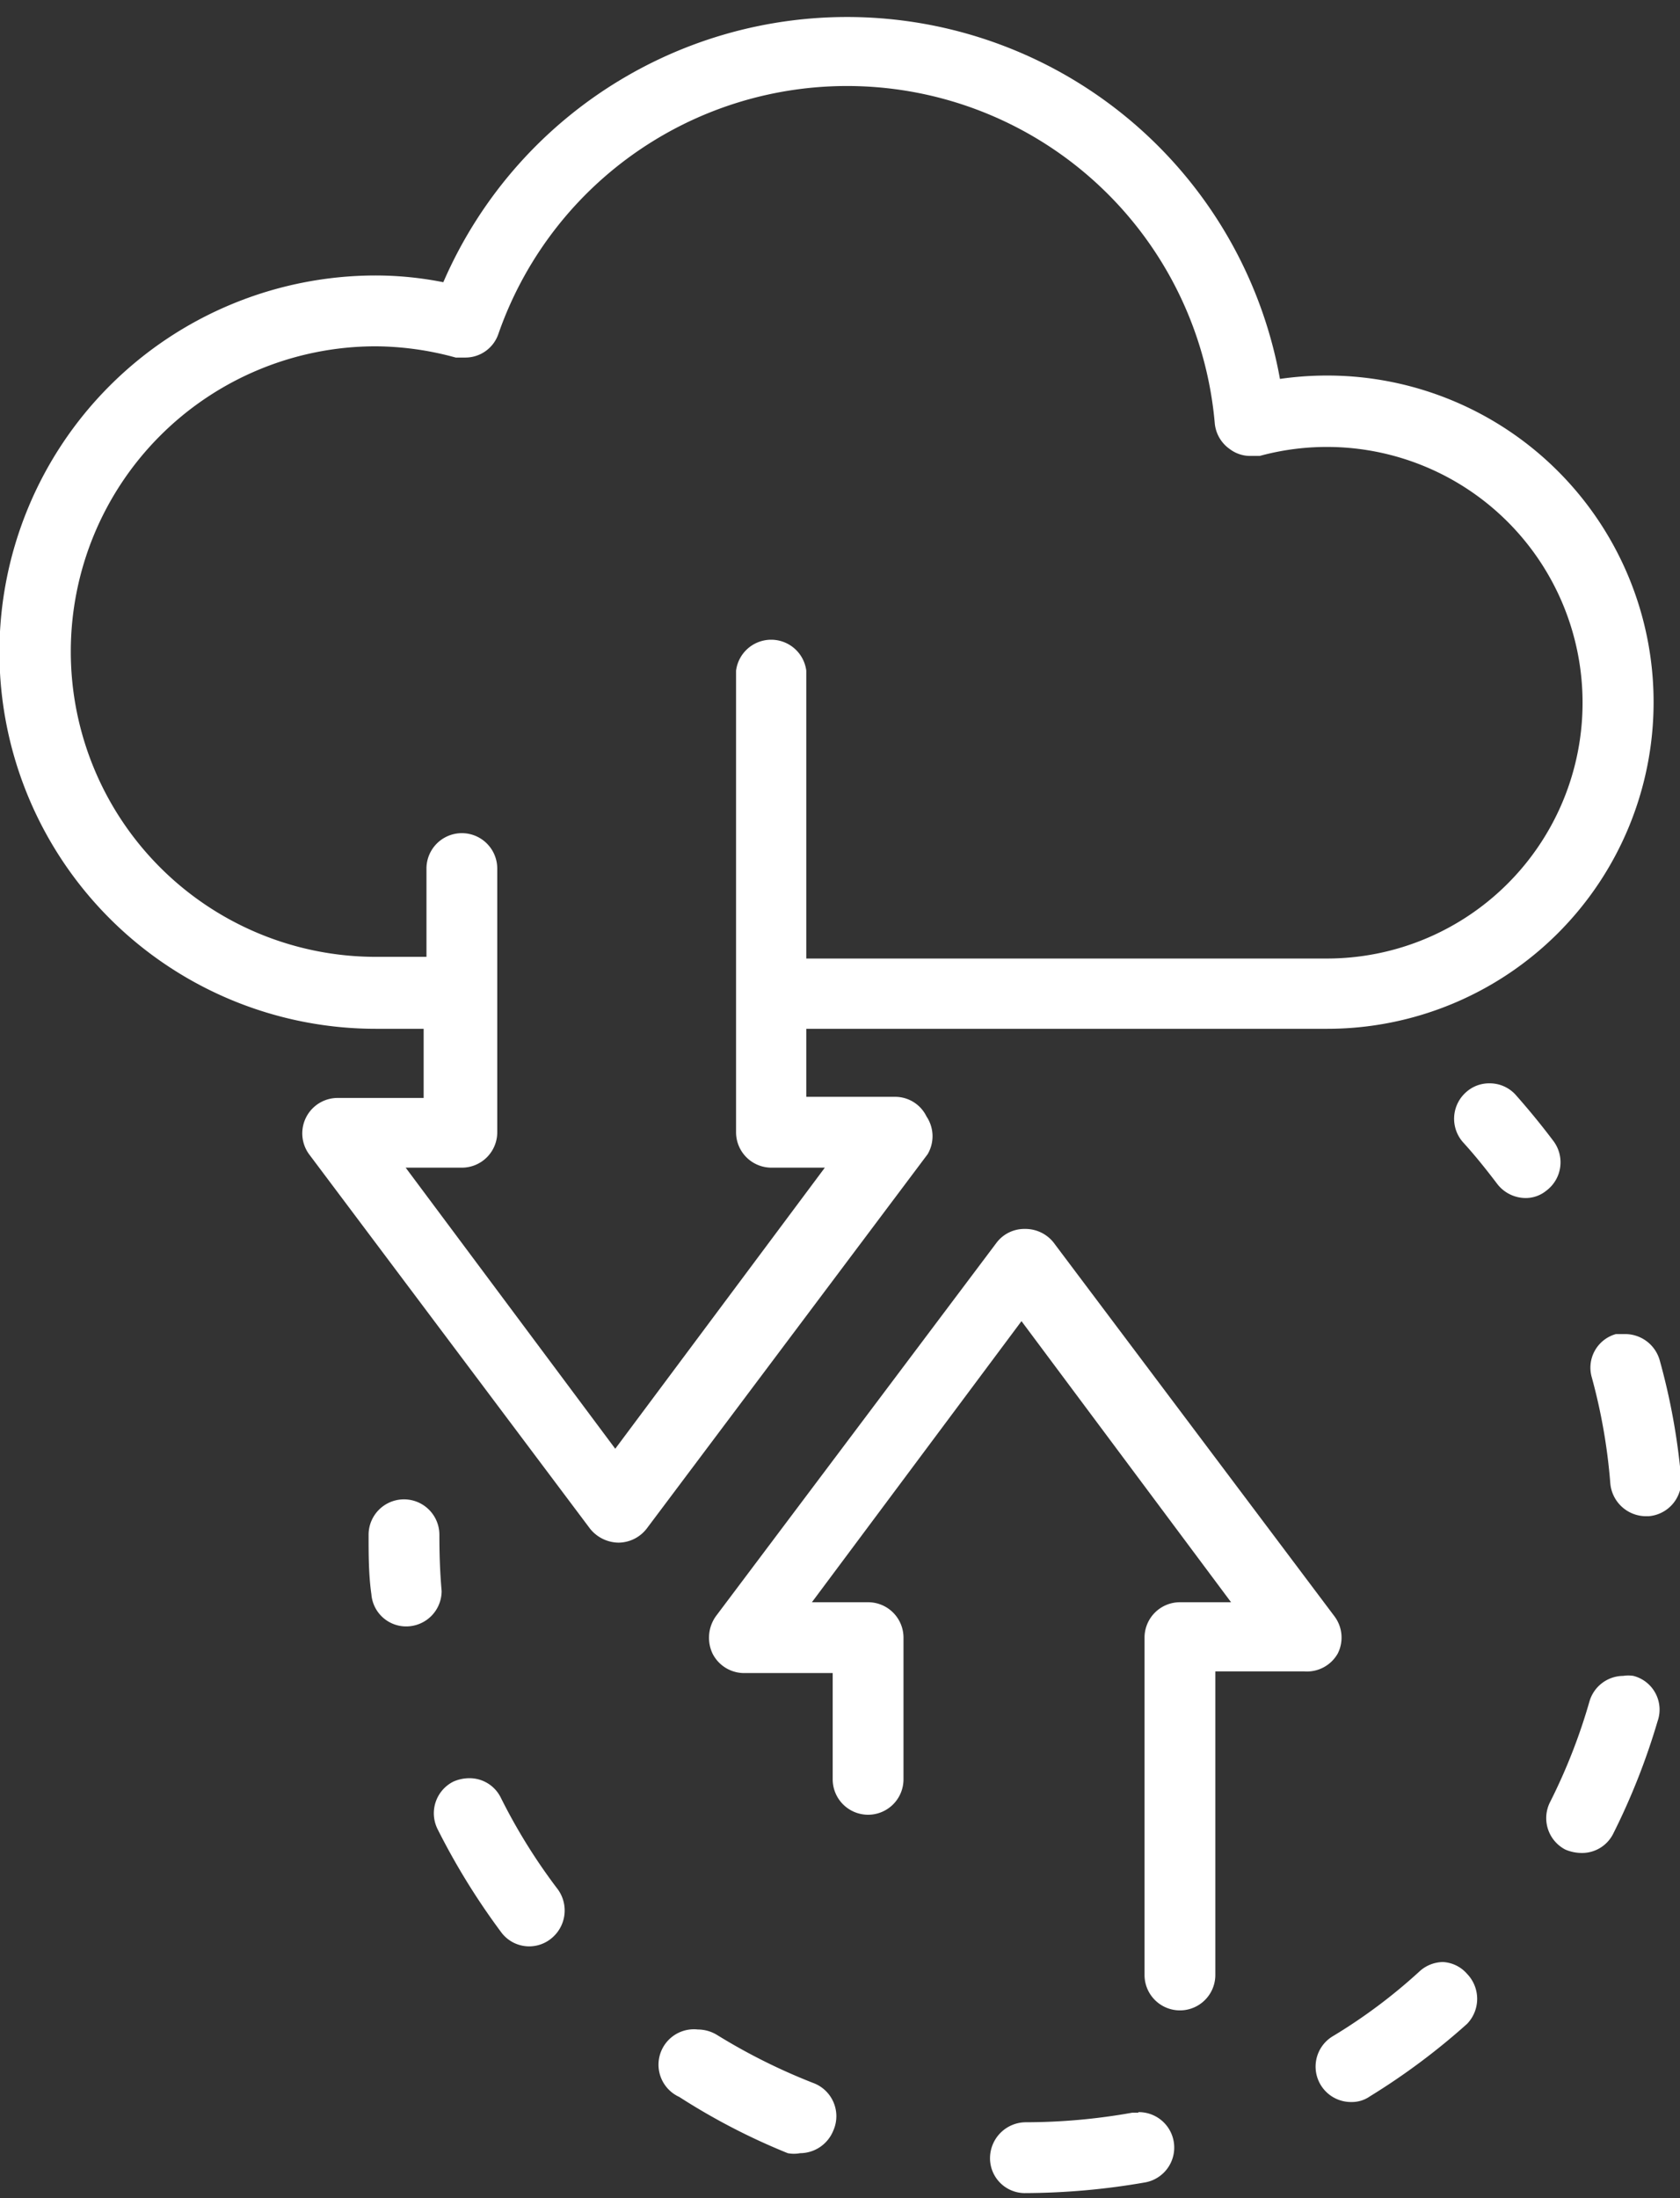 <?xml version="1.0" encoding="UTF-8" standalone="no"?><svg xmlns="http://www.w3.org/2000/svg" xmlns:xlink="http://www.w3.org/1999/xlink" fill="#000000" height="39.1" preserveAspectRatio="xMidYMid meet" version="1" viewBox="0.0 -0.3 29.9 39.1" width="29.9" zoomAndPan="magnify"><rect x="0.0" y="-0.3" width="29.9" height="39.1" fill="#333333" stroke="none"/><g data-name="Layer 2"><g data-name="Layer 1" fill="#ffffff" id="change1_1"><path d="M16.49,19.56a.62.62,0,0,0-.56-.35H14.35V18h9.27a5.81,5.81,0,0,0,0-11.62,5.93,5.93,0,0,0-.84.06A7.83,7.83,0,0,0,7.89,4.72a6.18,6.18,0,0,0-1.2-.12A6.69,6.69,0,0,0,6.69,18h.85v1.23H6a.63.63,0,0,0-.5,1l5,6.66a.66.66,0,0,0,.51.25.64.64,0,0,0,.5-.25l5-6.66A.63.63,0,0,0,16.49,19.56ZM6.69,5.86a5.46,5.46,0,0,1,1.42.2l.17,0a.62.62,0,0,0,.59-.42A6.57,6.57,0,0,1,21.62,7.23a.63.63,0,0,0,.27.46.6.6,0,0,0,.36.12l.17,0a4.55,4.55,0,1,1,1.2,8.94H14.35V11.63a.63.63,0,0,0-1.25,0v8.21a.63.63,0,0,0,.63.63h.95l-3.73,5-3.73-5h1a.63.63,0,0,0,.63-.63V15.15a.63.63,0,1,0-1.26,0v1.57H6.69a5.43,5.43,0,0,1,0-10.86Z" fill="inherit"/><path d="M29.07,29.51a.57.57,0,0,0-.18,0,.63.63,0,0,0-.6.45,10.23,10.23,0,0,1-.7,1.79.63.63,0,0,0,.27.85.75.75,0,0,0,.29.06.62.62,0,0,0,.56-.34,12,12,0,0,0,.79-2A.62.62,0,0,0,29.07,29.51Z" fill="inherit"/><path d="M14.47,36.75a10.62,10.62,0,0,1-1.72-.86.66.66,0,0,0-.33-.09A.63.63,0,0,0,12.09,37a11.57,11.57,0,0,0,1.93,1,.59.59,0,0,0,.22,0,.64.64,0,0,0,.59-.4A.63.63,0,0,0,14.47,36.75Z" fill="inherit"/><path d="M23.81,29.11a.63.63,0,0,0-.06-.66l-5-6.65a.64.64,0,0,0-.51-.24.62.62,0,0,0-.5.24l-5,6.65a.66.66,0,0,0-.06.66.63.63,0,0,0,.57.35h1.57v1.89a.63.63,0,0,0,.63.63.63.63,0,0,0,.63-.63V28.83a.63.63,0,0,0-.63-.63h-1l3.73-5,3.73,5H21a.63.63,0,0,0-.63.63v6a.63.63,0,1,0,1.26,0v-5.4h1.58A.63.63,0,0,0,23.81,29.11Z" fill="inherit"/><path d="M20.26,37.28h-.11a10.8,10.8,0,0,1-1.89.17.64.64,0,0,0-.64.63.62.62,0,0,0,.61.63,12.64,12.64,0,0,0,2.15-.19.63.63,0,0,0-.12-1.25Z" fill="inherit"/><path d="M29.54,23.9a.64.64,0,0,0-.61-.47l-.17,0a.62.62,0,0,0-.43.77,10.11,10.11,0,0,1,.33,1.89.64.64,0,0,0,.63.58h.05a.63.63,0,0,0,.58-.68A11.63,11.63,0,0,0,29.54,23.9Z" fill="inherit"/><path d="M8.91,31.67a.62.62,0,0,0-.56-.34.71.71,0,0,0-.28.06.63.63,0,0,0-.28.85,12.35,12.35,0,0,0,1.13,1.83.62.62,0,0,0,.88.12.64.64,0,0,0,.13-.88A10.22,10.22,0,0,1,8.91,31.67Z" fill="inherit"/><path d="M25.68,34.6a.63.63,0,0,0-.42.17,9.64,9.64,0,0,1-1.54,1.15.63.63,0,0,0,.33,1.17.56.56,0,0,0,.33-.1,12,12,0,0,0,1.73-1.29.64.64,0,0,0,0-.89A.61.61,0,0,0,25.68,34.6Z" fill="inherit"/><path d="M7.82,27a.63.63,0,0,0-1.26,0c0,.35,0,.71.05,1.06a.62.62,0,0,0,.63.57h0A.63.63,0,0,0,7.86,28C7.83,27.66,7.82,27.34,7.82,27Z" fill="inherit"/><path d="M27.65,20c-.21-.28-.44-.56-.67-.82a.62.62,0,0,0-.47-.21.61.61,0,0,0-.42.16.63.63,0,0,0-.05.89c.21.23.41.48.6.73a.64.64,0,0,0,.51.26.58.58,0,0,0,.37-.13A.63.63,0,0,0,27.65,20Z" fill="inherit"/></g></g></svg>